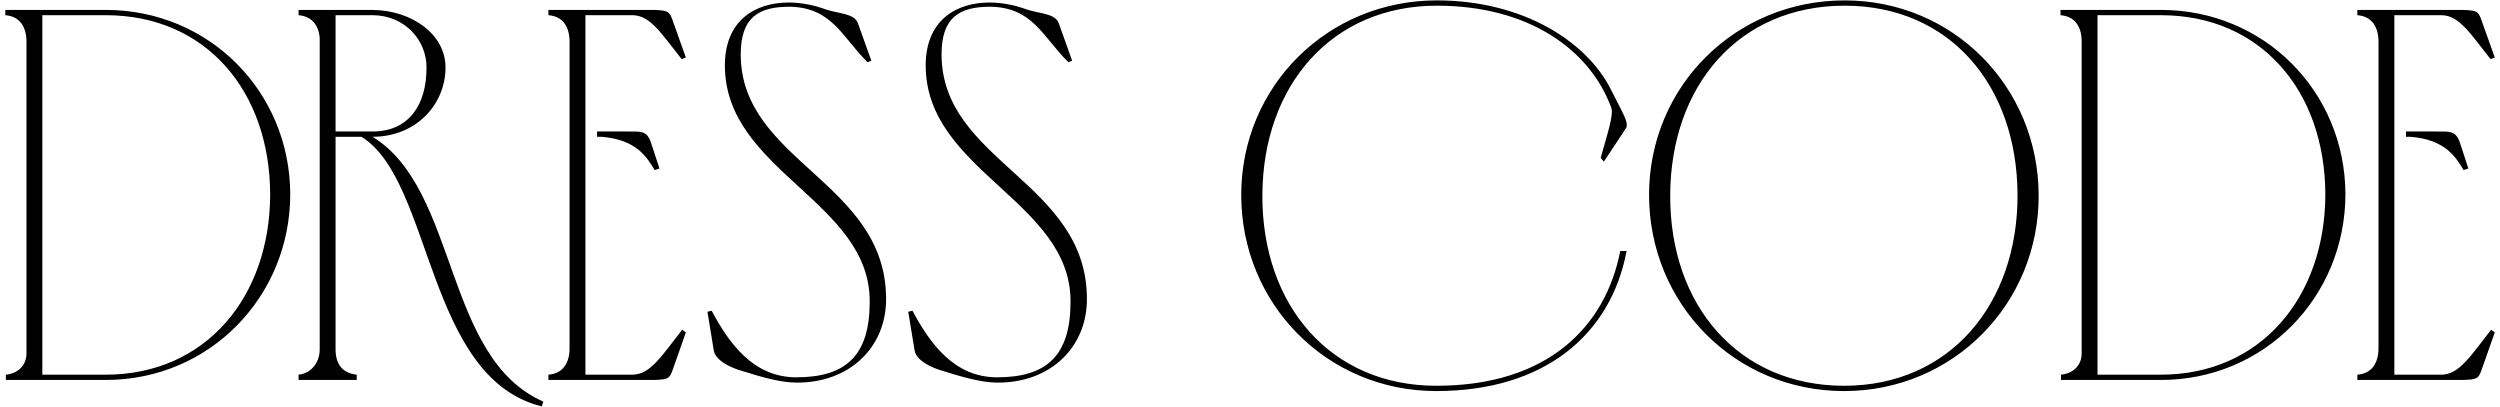 <?xml version="1.0" encoding="UTF-8"?> <svg xmlns="http://www.w3.org/2000/svg" width="454" height="74" viewBox="0 0 454 74" fill="none"><path d="M19.207 2.76H7.687V68.04H19.207C37.351 68.04 49.063 53.928 49.063 35.208C48.967 16.488 37.351 2.76 19.207 2.76ZM19.207 69H1.063V68.04C3.175 67.848 4.807 66.408 4.807 64.2V7.56C4.807 4.968 3.655 2.952 0.967 2.76V1.8H19.207C37.927 1.8 52.615 16.584 52.711 35.208C52.711 53.928 38.023 69 19.207 69ZM54.219 69V68.04C56.331 67.848 58.059 66.024 58.059 63.432V6.888C57.867 4.584 56.619 2.952 54.219 2.76V1.8H67.659C74.955 1.896 80.907 6.312 80.907 12.264C80.907 18.888 75.627 24.84 67.659 24.84C83.307 34.44 80.523 64.968 98.667 72.936L98.379 73.8C77.355 68.616 78.603 32.808 65.643 24.84H60.939V63.432C60.939 66.024 62.091 67.752 64.779 68.04V69H54.219ZM60.939 23.88H67.659C74.283 23.88 77.451 18.984 77.451 12.36C77.547 7.368 73.515 2.76 67.659 2.76H60.939V23.88ZM99.594 1.8H118.698C121.194 1.896 121.578 1.992 122.154 3.72L124.554 10.44L123.786 10.728C120.042 6.024 118.122 2.856 114.954 2.76H106.314V68.04H114.954C118.122 67.944 120.138 64.68 123.882 59.88L124.554 60.36L122.154 67.176C121.578 68.808 121.29 68.904 118.794 69H99.594V68.04C102.282 67.848 103.434 65.832 103.434 63.24V7.56C103.434 4.968 102.282 2.952 99.594 2.76V1.8ZM108.426 23.88H109.194C110.922 23.88 112.458 23.88 113.802 23.88C116.394 23.88 117.45 23.688 118.218 25.896L119.754 30.6L118.89 30.888C117.45 28.488 115.53 25.32 109.194 24.84H108.426V23.88ZM135.093 67.464C132.597 66.792 129.909 65.448 129.621 63.624L128.469 56.616L129.237 56.424C132.405 62.376 136.821 68.52 144.597 68.52C153.621 68.52 157.941 64.584 157.941 54.792C158.037 36.552 131.637 31.08 131.637 11.88C131.637 3.72 137.109 0.456 143.253 0.456C145.653 0.456 148.053 1.032 149.397 1.512C152.085 2.568 155.157 2.28 155.829 4.296L158.229 11.016L157.557 11.304C152.949 6.792 151.125 1.32 143.349 1.224C137.781 1.224 134.517 3.144 134.517 9.864C134.517 29.352 160.917 33 160.917 54.312C160.917 63.144 154.197 69.576 144.597 69.48C141.621 69.48 137.877 68.328 135.093 67.464ZM171.562 67.464C169.066 66.792 166.378 65.448 166.09 63.624L164.938 56.616L165.706 56.424C168.874 62.376 173.29 68.52 181.066 68.52C190.09 68.52 194.41 64.584 194.41 54.792C194.506 36.552 168.106 31.08 168.106 11.88C168.106 3.72 173.578 0.456 179.722 0.456C182.122 0.456 184.522 1.032 185.866 1.512C188.554 2.568 191.626 2.28 192.298 4.296L194.698 11.016L194.026 11.304C189.418 6.792 187.594 1.32 179.818 1.224C174.25 1.224 170.986 3.144 170.986 9.864C170.986 29.352 197.386 33 197.386 54.312C197.386 63.144 190.666 69.576 181.066 69.48C178.09 69.48 174.346 68.328 171.562 67.464ZM260.927 0.072C276.479 0.072 288.095 7.464 292.511 16.2C294.719 20.616 295.967 22.44 295.199 23.4L291.263 29.352L290.687 28.68C291.839 24.456 293.087 20.904 292.607 19.56C288.767 9.096 277.727 1.032 260.927 1.032C241.823 1.032 229.343 15.528 229.247 35.4C229.151 55.56 241.727 70.056 260.831 70.056C280.991 70.056 291.551 59.4 294.239 45.576H295.391C292.511 60.84 280.415 71.016 260.831 71.016C240.863 71.016 225.407 55.08 225.407 35.4C225.407 15.624 241.151 0.072 260.927 0.072ZM366.381 35.304C366.285 15.528 354.093 1.032 334.989 1.032C315.789 1.032 303.405 15.528 303.309 35.4C303.213 55.56 315.789 70.056 334.893 70.056C354.093 70.056 366.477 55.176 366.381 35.304ZM370.221 35.4C370.317 55.08 354.765 71.016 334.893 71.016C314.925 71.016 299.469 55.08 299.469 35.4C299.469 15.624 315.213 0.072 334.989 0.072C354.669 0.072 370.125 15.72 370.221 35.4ZM392.426 2.76H380.906V68.04H392.426C410.57 68.04 422.282 53.928 422.282 35.208C422.186 16.488 410.57 2.76 392.426 2.76ZM392.426 69H374.282V68.04C376.394 67.848 378.026 66.408 378.026 64.2V7.464C378.026 4.968 376.874 2.952 374.186 2.76V1.8H392.426C411.146 1.8 425.834 16.584 425.93 35.208C425.93 53.928 411.242 69 392.426 69ZM428.094 1.8H447.198C449.694 1.896 450.078 1.992 450.654 3.72L453.054 10.44L452.286 10.728C448.542 6.024 446.622 2.856 443.454 2.76H434.814V68.04H443.454C446.622 67.944 448.638 64.68 452.382 59.88L453.054 60.36L450.654 67.176C450.078 68.808 449.79 68.904 447.294 69H428.094V68.04C430.782 67.848 431.934 65.832 431.934 63.24V7.56C431.934 4.968 430.782 2.952 428.094 2.76V1.8ZM436.926 23.88H437.694C439.422 23.88 440.958 23.88 442.302 23.88C444.894 23.88 445.95 23.688 446.718 25.896L448.254 30.6L447.39 30.888C445.95 28.488 444.03 25.32 437.694 24.84H436.926V23.88Z" fill="black"></path></svg> 